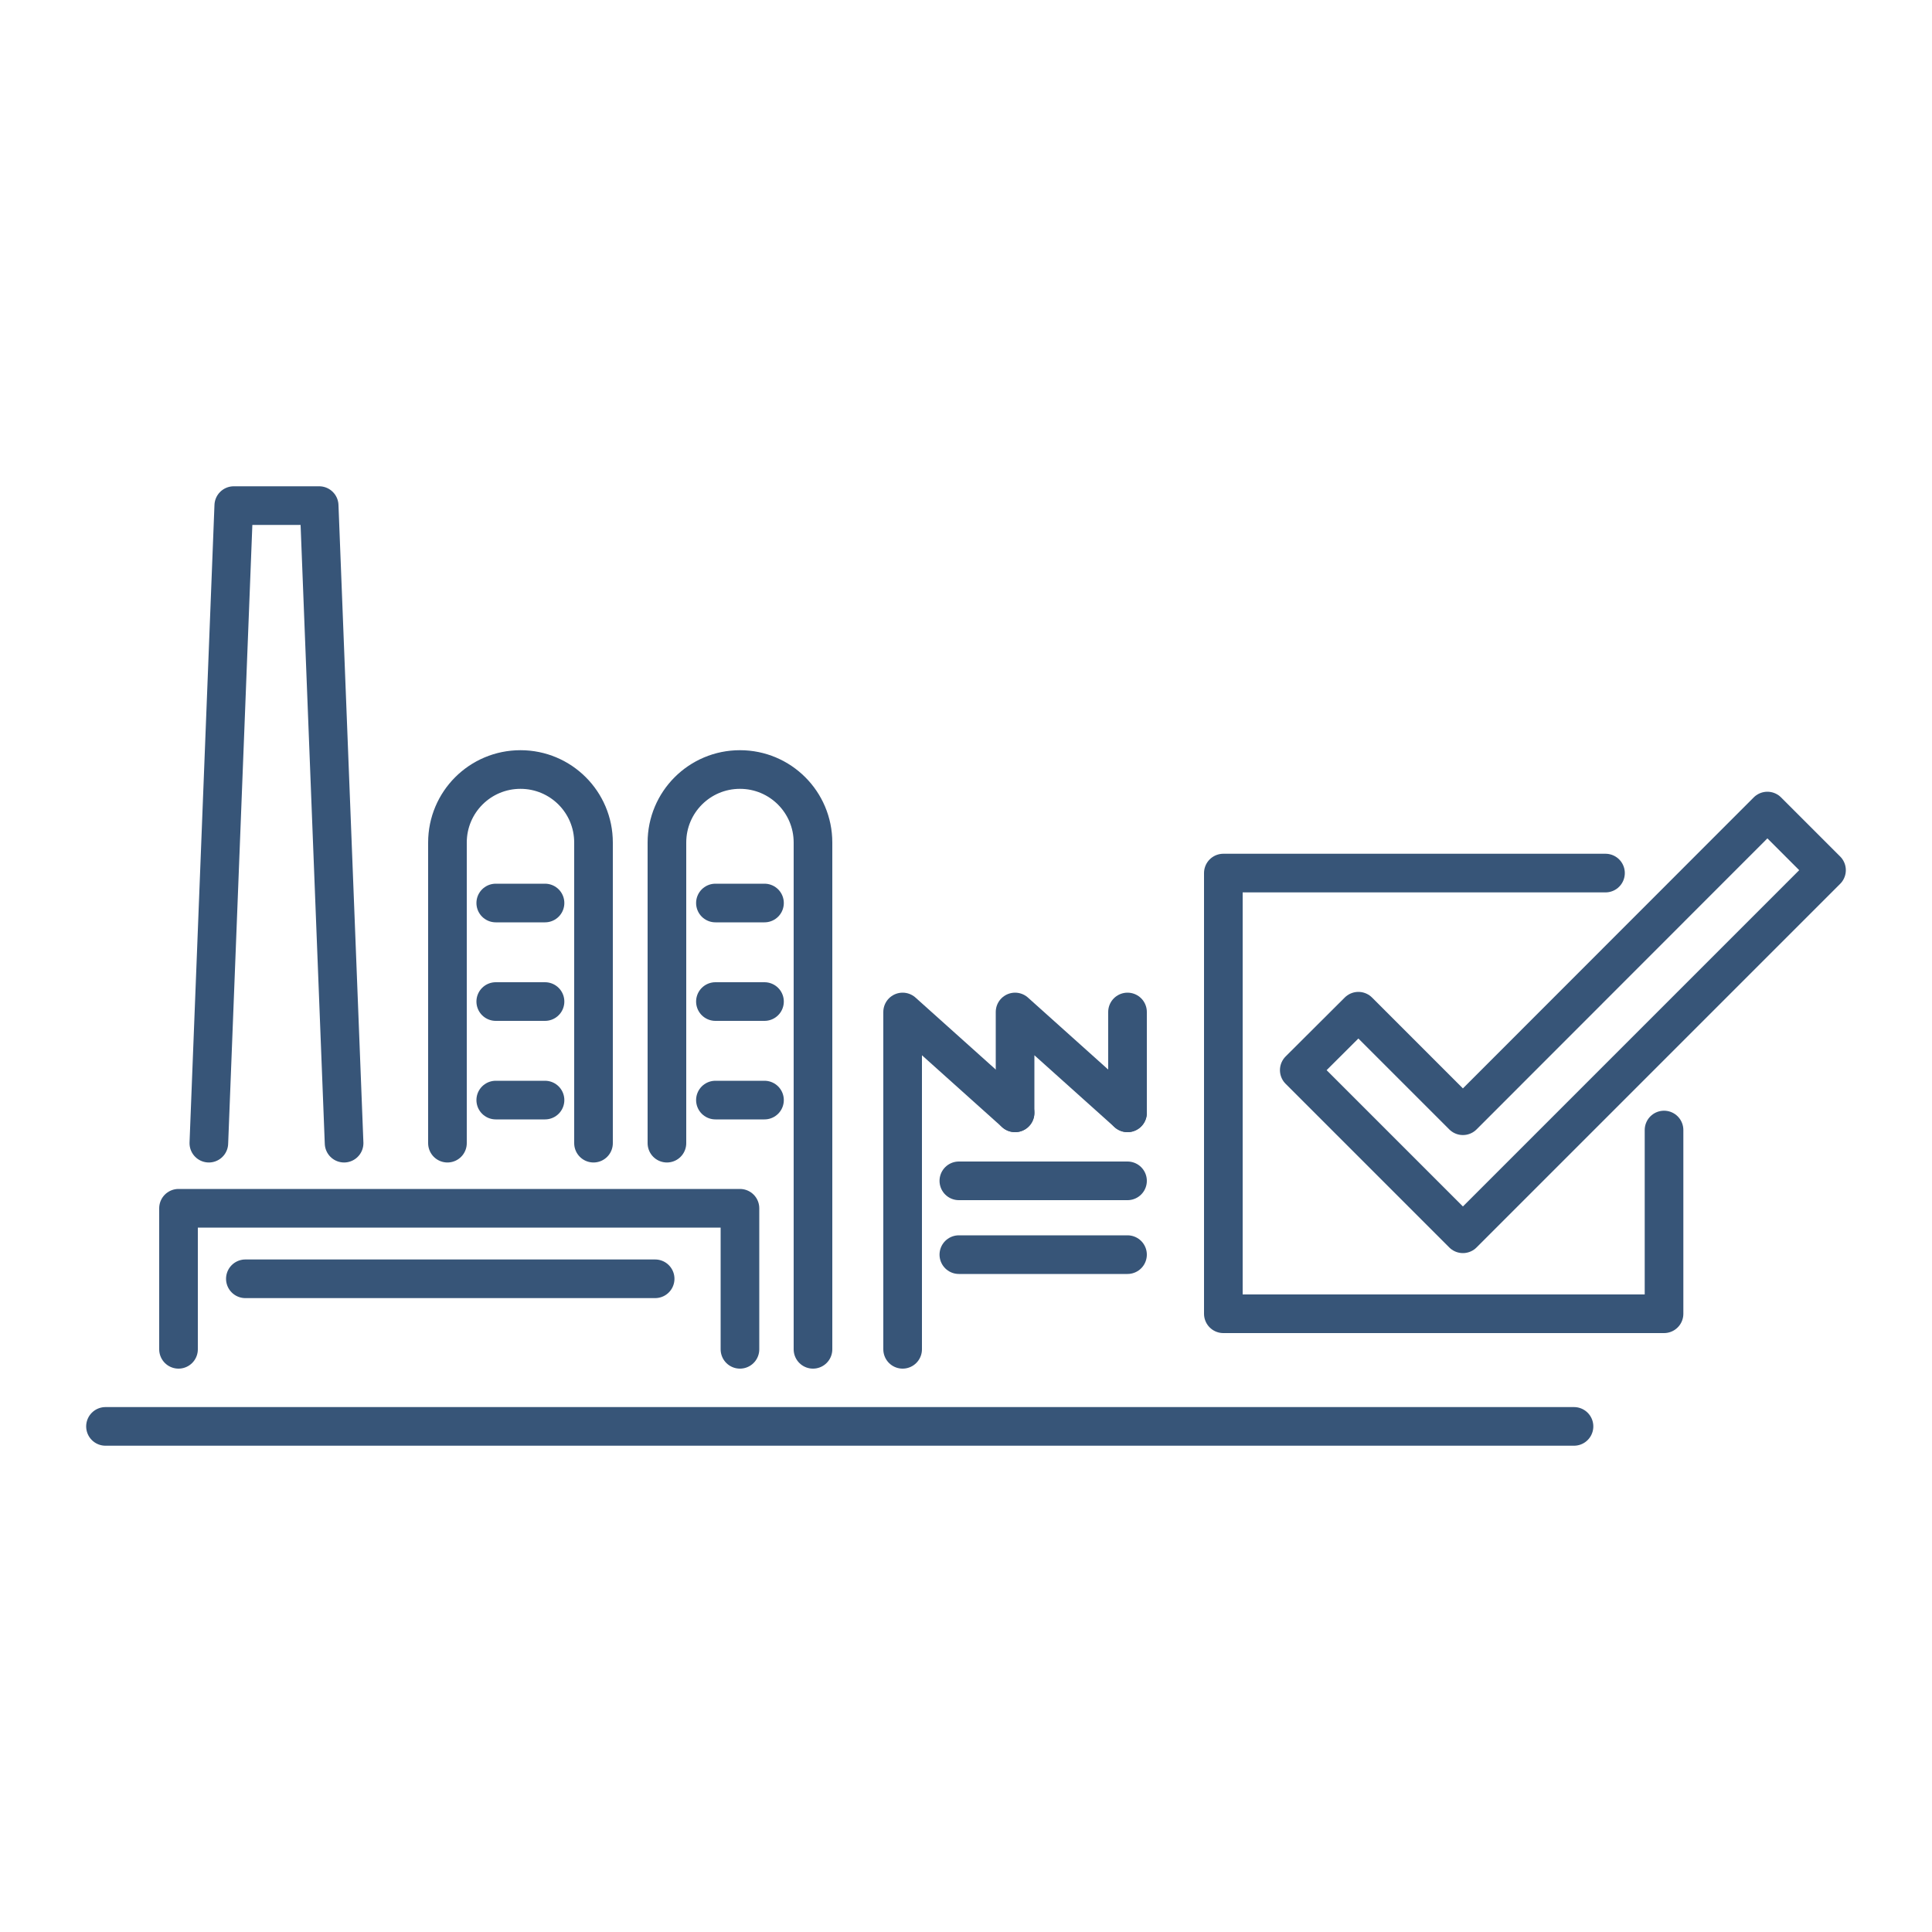 <?xml version="1.0" encoding="UTF-8"?>
<svg id="Layer_1" data-name="Layer 1" xmlns="http://www.w3.org/2000/svg" viewBox="0 0 100 100">
  <defs>
    <style>
      .cls-1 {
        fill: none;
        stroke: #375578;
        stroke-linecap: round;
        stroke-linejoin: round;
        stroke-width: 2px;
      }
    </style>
  </defs>
  <g>
    <line class="cls-1" x1="81.47" y1="73.83" x2="5.46" y2="73.83"/>
    <polyline class="cls-1" points="38.3 69.84 38.3 62.54 9.24 62.54 9.24 69.84"/>
    <line class="cls-1" x1="46.72" y1="57.6" x2="46.72" y2="69.84"/>
    <polyline class="cls-1" points="17.81 59.17 16.52 26.17 12.1 26.17 10.81 59.17"/>
    <path class="cls-1" d="m30.72,59.17v-15.56c0-2.09-1.69-3.78-3.78-3.78h0c-2.09,0-3.78,1.69-3.78,3.78v15.56"/>
    <path class="cls-1" d="m42.08,69.84v-26.23c0-2.09-1.69-3.78-3.78-3.78h0c-2.09,0-3.78,1.69-3.78,3.78v15.56"/>
    <line class="cls-1" x1="28.21" y1="46.74" x2="25.66" y2="46.74"/>
    <line class="cls-1" x1="28.21" y1="51.84" x2="25.66" y2="51.84"/>
    <line class="cls-1" x1="28.21" y1="56.94" x2="25.66" y2="56.94"/>
    <line class="cls-1" x1="39.57" y1="46.74" x2="37.03" y2="46.74"/>
    <line class="cls-1" x1="39.57" y1="51.84" x2="37.03" y2="51.84"/>
    <line class="cls-1" x1="39.57" y1="56.94" x2="37.03" y2="56.94"/>
    <g>
      <line class="cls-1" x1="58.36" y1="52.38" x2="58.36" y2="57.6"/>
      <polyline class="cls-1" points="58.36 57.6 52.54 52.38 52.54 57.6"/>
      <polyline class="cls-1" points="52.54 57.6 46.72 52.38 46.72 57.6"/>
    </g>
    <line class="cls-1" x1="58.36" y1="61.12" x2="49.63" y2="61.12"/>
    <line class="cls-1" x1="33.91" y1="66.19" x2="12.7" y2="66.19"/>
    <line class="cls-1" x1="49.63" y1="64.94" x2="58.36" y2="64.94"/>
  </g>
  <g>
    <polygon class="cls-1" points="91.48 41.98 75.72 57.75 70.31 52.34 67.25 55.39 75.72 63.86 94.54 45.04 91.48 41.98"/>
    <polyline class="cls-1" points="86.13 58.49 86.13 68 63.32 68 63.32 45.19 83.1 45.19"/>
  </g>
</svg>